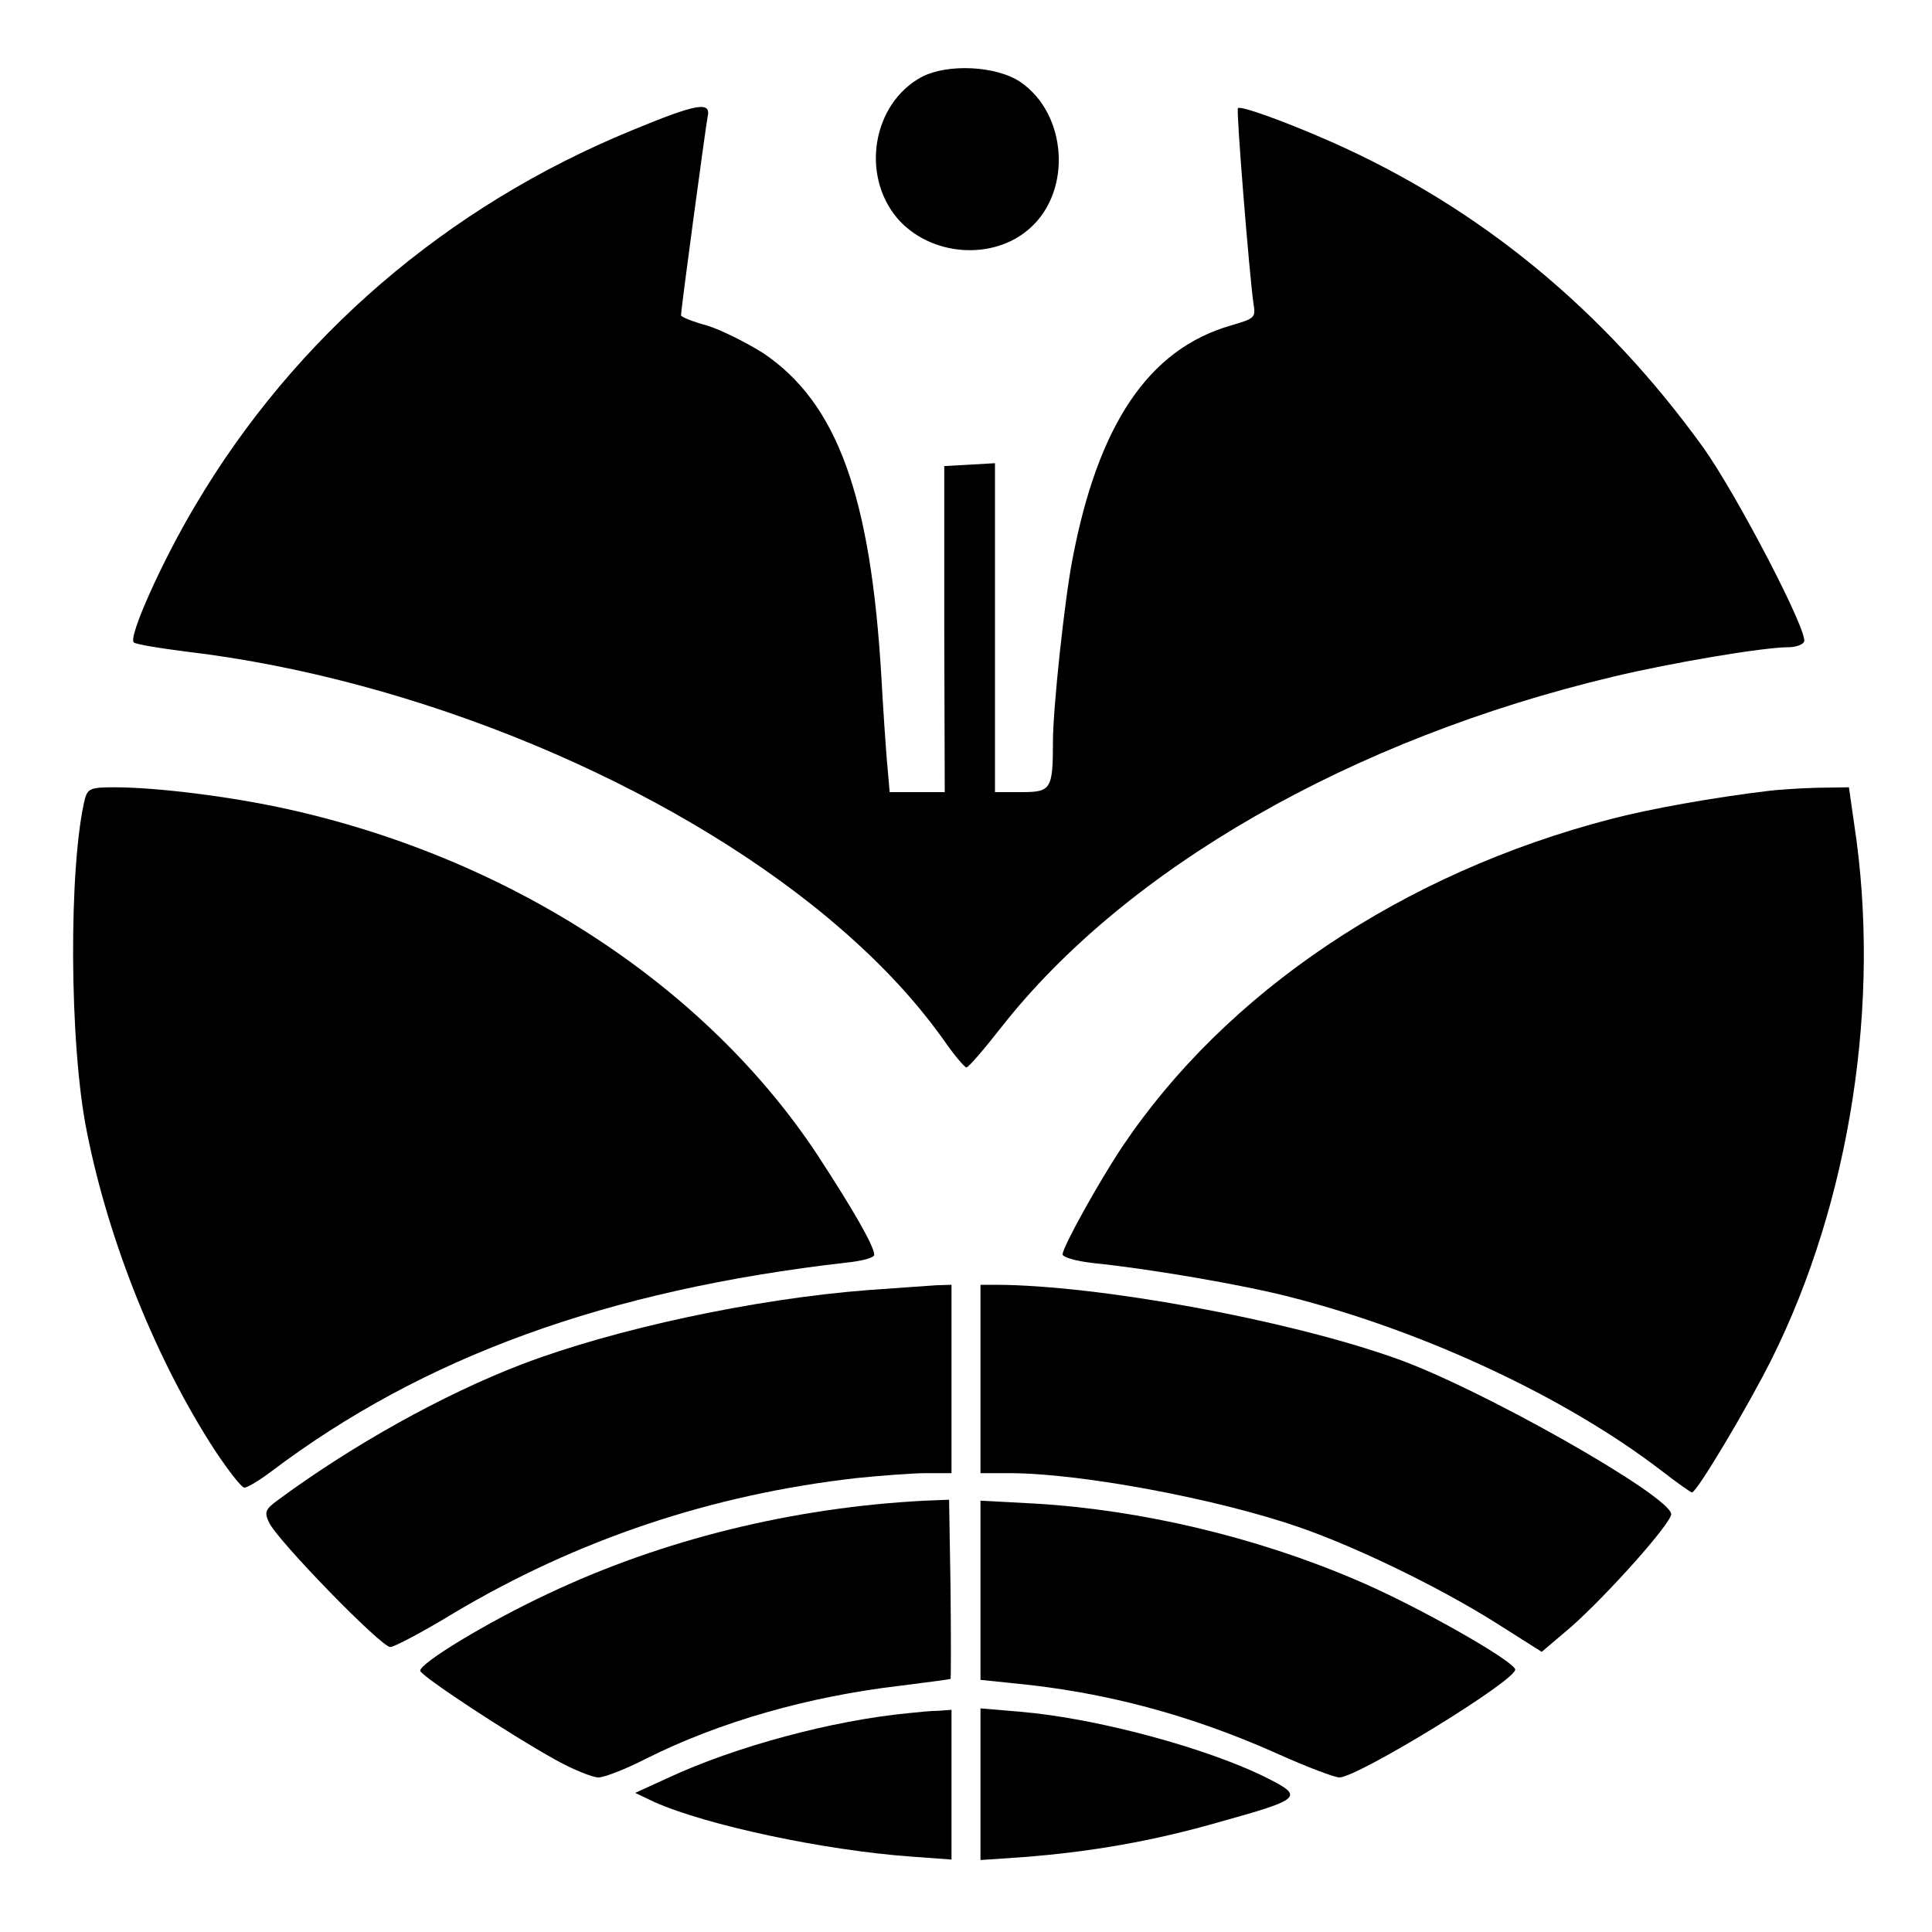 <?xml version="1.0" encoding="UTF-8" standalone="yes"?>
<svg version="1.0" xmlns="http://www.w3.org/2000/svg" width="400" height="400" viewBox="0 0 400 400" preserveAspectRatio="xMidYMid meet">
  <g transform="translate(0,400) scale(0.1,-0.1)" fill="#000000" stroke="none">
    <path d="M1907 3840 c-100 -55 -125 -201 -50 -291 68 -80 200 -90 276 -21 87
78 76 236 -20 302 -50 34 -152 39 -206 10z"/>
    <path d="M1308 3730 c-383 -157 -698 -428 -904 -777 -68 -114 -139 -272 -127
-283 4 -4 53 -12 108 -19 475 -56 993 -271 1330 -552 99 -83 175 -163 238
-251 22 -32 44 -58 48 -58 4 0 36 37 72 83 258 329 725 597 1267 726 121 29
311 61 363 61 14 0 29 5 32 11 11 17 -139 305 -209 403 -205 284 -462 496
-769 632 -95 42 -189 76 -194 70 -4 -4 24 -348 32 -403 5 -31 4 -32 -47 -47
-170 -49 -275 -205 -328 -486 -16 -83 -40 -307 -40 -375 0 -100 -4 -105 -66
-105 l-54 0 0 341 0 340 -52 -3 -53 -3 0 -337 1 -338 -57 0 -57 0 -6 68 c-3
37 -8 112 -11 167 -22 380 -92 571 -245 674 -35 22 -87 48 -116 57 -30 8 -54
18 -54 21 0 14 51 390 55 411 8 33 -22 28 -157 -28z"/>
    <path d="M176 2347 c-34 -138 -33 -510 4 -691 45 -227 144 -473 265 -659 28
-42 55 -77 61 -77 6 0 31 15 55 33 315 238 695 376 1192 433 31 3 57 10 57 16
0 18 -44 94 -117 206 -231 350 -633 613 -1094 716 -121 27 -274 46 -363 46
-48 0 -54 -3 -60 -23z"/>
    <path d="M3665 2363 c-118 -14 -251 -38 -331 -59 -430 -112 -796 -358 -1011
-679 -48 -72 -123 -207 -123 -222 0 -6 28 -14 63 -18 118 -12 310 -45 407 -70
279 -71 572 -208 770 -360 32 -25 61 -45 63 -45 10 0 116 178 165 276 163 327
227 741 171 1107 l-11 77 -67 -1 c-36 -1 -79 -4 -96 -6z"/>
    <path d="M1797 1329 c-234 -18 -523 -80 -715 -153 -165 -63 -354 -169 -507
-282 -26 -19 -28 -25 -18 -46 16 -36 232 -258 251 -258 8 0 67 31 131 70 257
153 535 246 836 280 50 5 114 10 143 10 l52 0 0 195 0 195 -32 -1 c-18 -1 -82
-6 -141 -10z"/>
    <path d="M2030 1145 l0 -195 59 0 c148 0 431 -53 601 -112 121 -42 289 -124
404 -196 l98 -62 60 51 c75 66 208 215 208 234 0 37 -400 264 -574 324 -227
80 -613 150 -823 151 l-33 0 0 -195z"/>
    <path d="M1915 893 c-274 -14 -545 -81 -781 -193 -126 -59 -264 -143 -264
-159 0 -10 182 -130 281 -185 36 -20 76 -36 88 -36 12 0 56 17 99 39 151 76
337 129 527 151 55 7 101 13 103 14 1 2 1 86 0 187 l-3 184 -50 -2z"/>
    <path d="M2030 707 l0 -185 68 -7 c188 -18 366 -65 547 -146 60 -27 118 -49
128 -49 38 0 371 204 364 224 -7 20 -210 135 -332 186 -206 88 -443 144 -662
157 l-113 6 0 -186z"/>
    <path d="M1880 453 c-157 -15 -357 -69 -495 -133 l-70 -32 40 -19 c108 -48
351 -100 533 -113 l82 -6 0 155 0 155 -27 -2 c-16 0 -44 -3 -63 -5z"/>
    <path d="M2030 306 l0 -157 88 6 c141 11 268 33 404 72 173 48 178 53 103 91
-125 63 -356 125 -513 138 l-82 7 0 -157z"/>
  </g>
</svg>